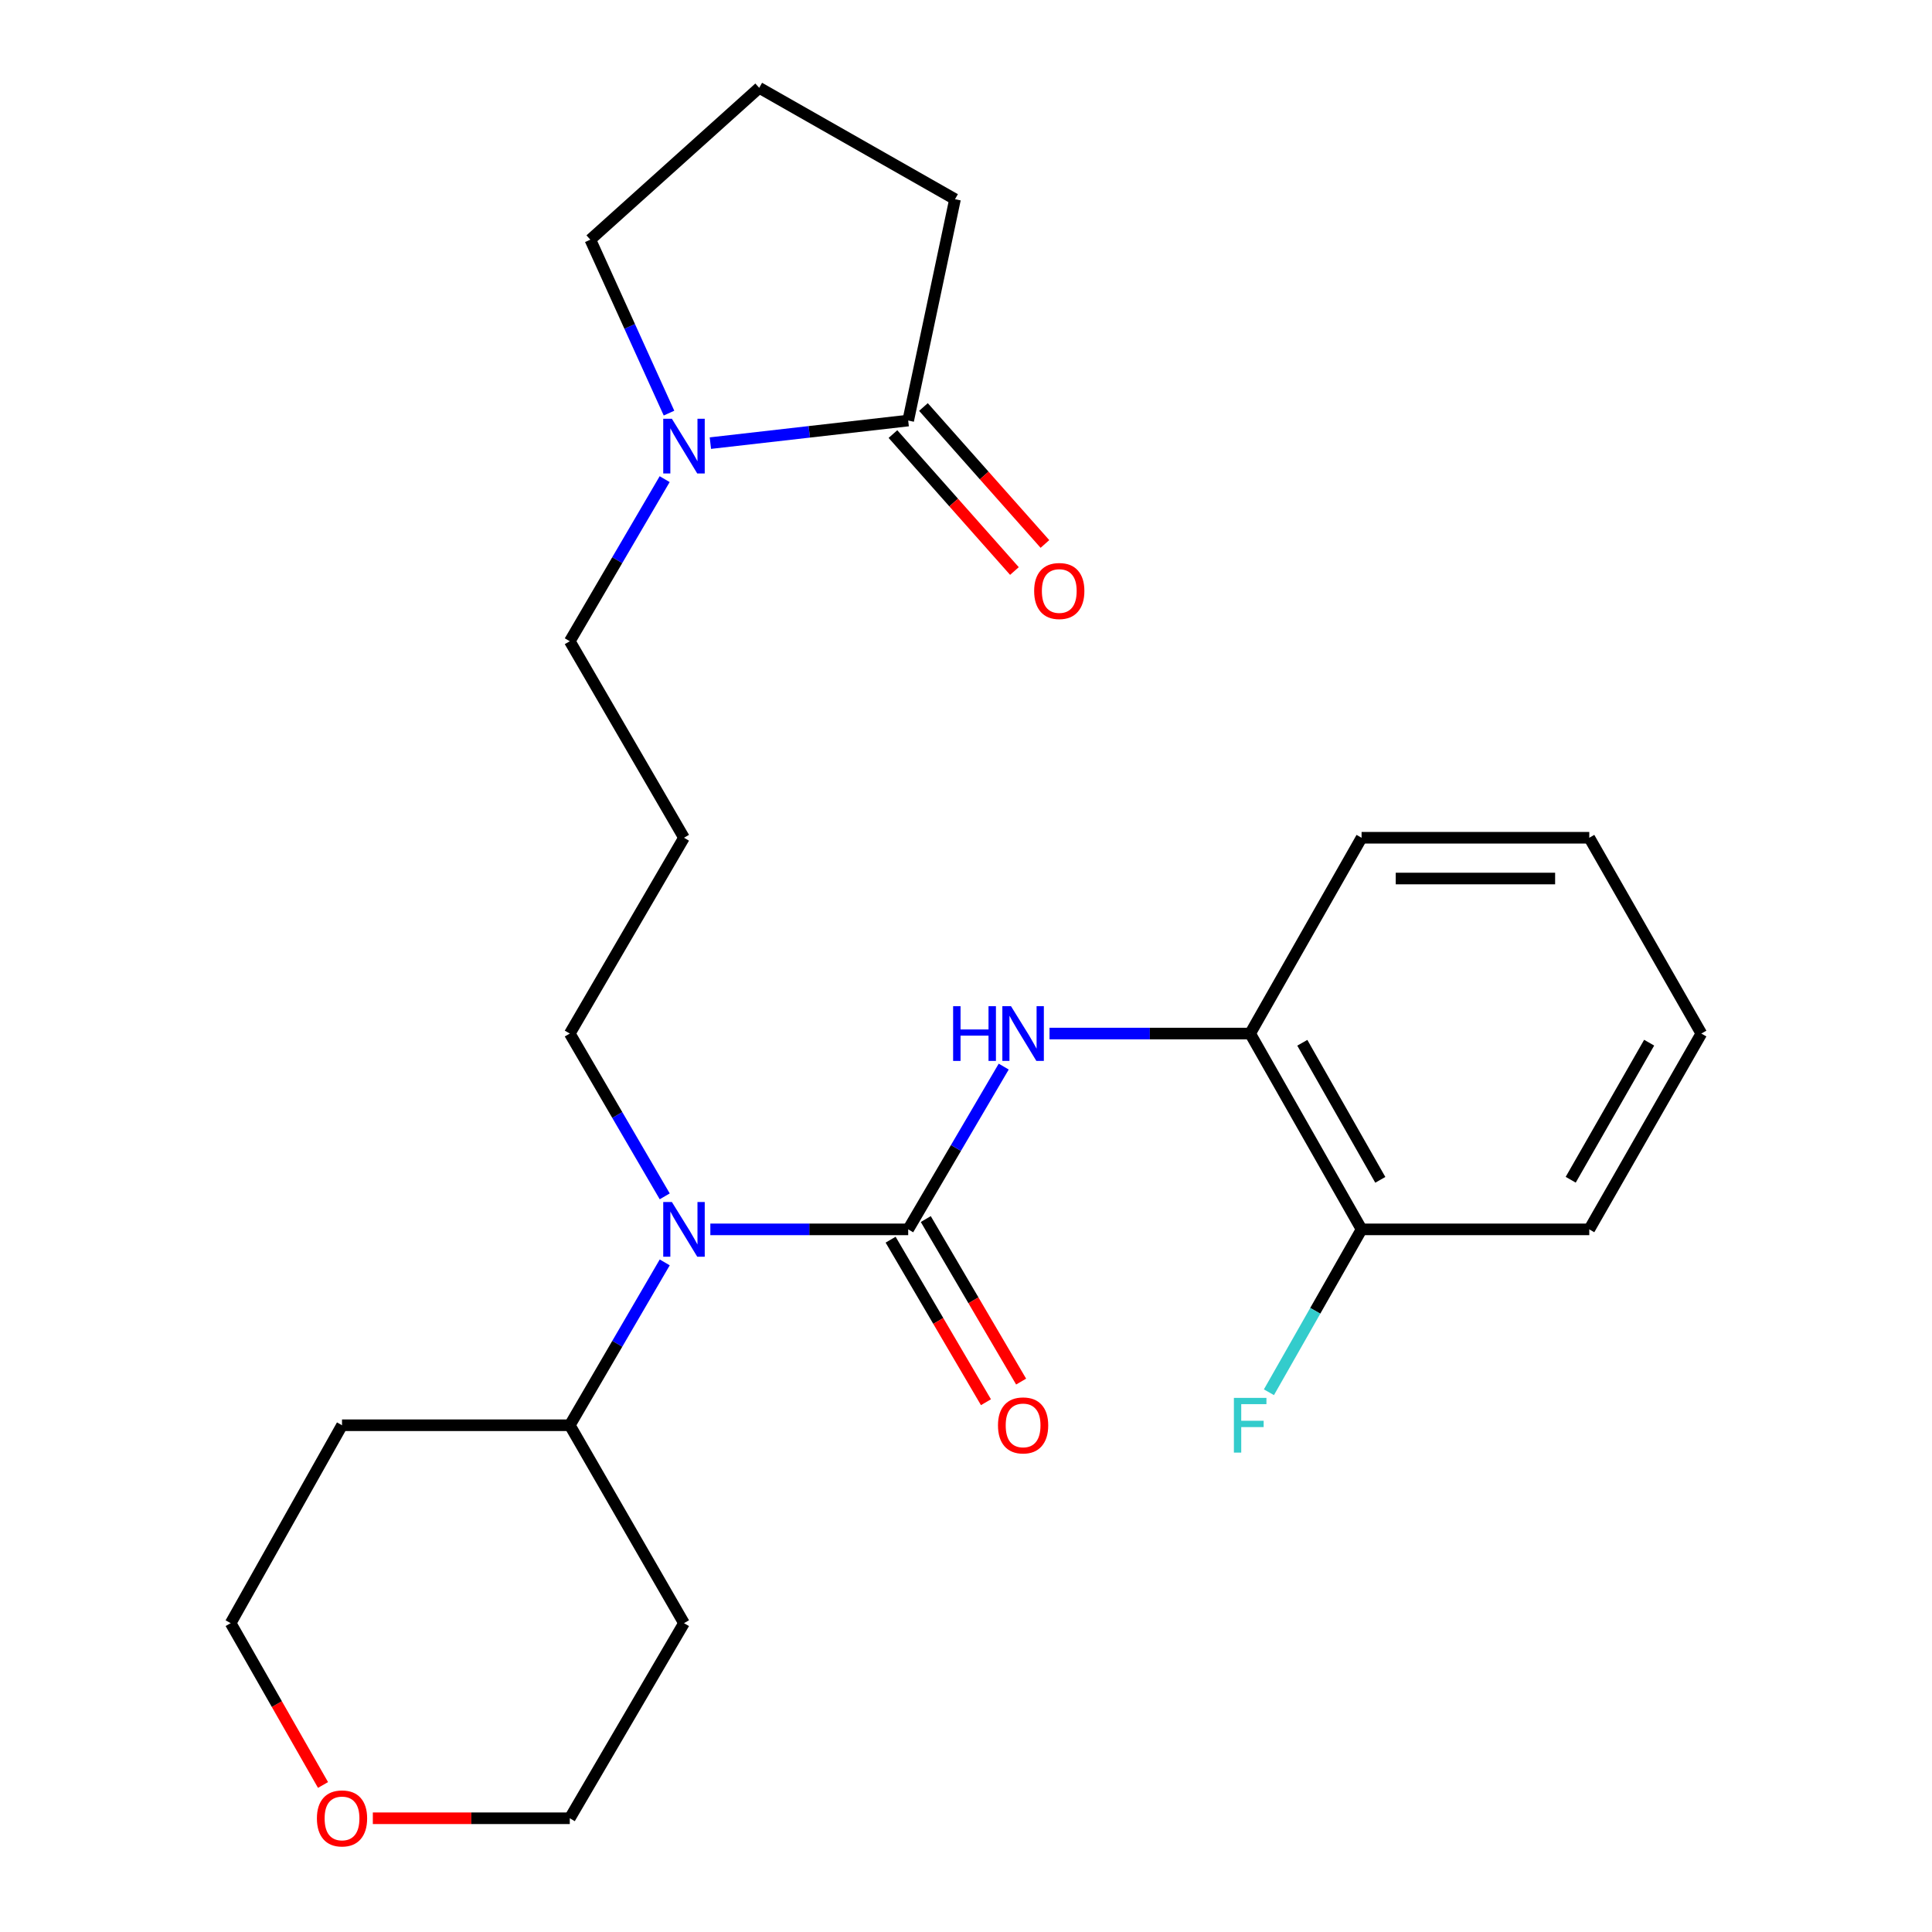 <?xml version='1.0' encoding='iso-8859-1'?>
<svg version='1.1' baseProfile='full'
              xmlns='http://www.w3.org/2000/svg'
                      xmlns:rdkit='http://www.rdkit.org/xml'
                      xmlns:xlink='http://www.w3.org/1999/xlink'
                  xml:space='preserve'
width='1000px' height='1000px' viewBox='0 0 1000 1000'>
<!-- END OF HEADER -->
<rect style='opacity:1.0;fill:#FFFFFF;stroke:none' width='1000' height='1000' x='0' y='0'> </rect>
<path class='bond-0' d='M 470.082,636.319 L 494.802,594.193' style='fill:none;fill-rule:evenodd;stroke:#000000;stroke-width:6px;stroke-linecap:butt;stroke-linejoin:miter;stroke-opacity:1' />
<path class='bond-0' d='M 494.802,594.193 L 519.522,552.067' style='fill:none;fill-rule:evenodd;stroke:#0000FF;stroke-width:6px;stroke-linecap:butt;stroke-linejoin:miter;stroke-opacity:1' />
<path class='bond-1' d='M 470.082,636.319 L 418.877,636.319' style='fill:none;fill-rule:evenodd;stroke:#000000;stroke-width:6px;stroke-linecap:butt;stroke-linejoin:miter;stroke-opacity:1' />
<path class='bond-1' d='M 418.877,636.319 L 367.672,636.319' style='fill:none;fill-rule:evenodd;stroke:#0000FF;stroke-width:6px;stroke-linecap:butt;stroke-linejoin:miter;stroke-opacity:1' />
<path class='bond-5' d='M 460.981,641.658 L 485.655,683.721' style='fill:none;fill-rule:evenodd;stroke:#000000;stroke-width:6px;stroke-linecap:butt;stroke-linejoin:miter;stroke-opacity:1' />
<path class='bond-5' d='M 485.655,683.721 L 510.33,725.784' style='fill:none;fill-rule:evenodd;stroke:#FF0000;stroke-width:6px;stroke-linecap:butt;stroke-linejoin:miter;stroke-opacity:1' />
<path class='bond-5' d='M 479.182,630.98 L 503.857,673.044' style='fill:none;fill-rule:evenodd;stroke:#000000;stroke-width:6px;stroke-linecap:butt;stroke-linejoin:miter;stroke-opacity:1' />
<path class='bond-5' d='M 503.857,673.044 L 528.532,715.107' style='fill:none;fill-rule:evenodd;stroke:#FF0000;stroke-width:6px;stroke-linecap:butt;stroke-linejoin:miter;stroke-opacity:1' />
<path class='bond-4' d='M 543.233,534.969 L 595.158,534.969' style='fill:none;fill-rule:evenodd;stroke:#0000FF;stroke-width:6px;stroke-linecap:butt;stroke-linejoin:miter;stroke-opacity:1' />
<path class='bond-4' d='M 595.158,534.969 L 647.083,534.969' style='fill:none;fill-rule:evenodd;stroke:#000000;stroke-width:6px;stroke-linecap:butt;stroke-linejoin:miter;stroke-opacity:1' />
<path class='bond-7' d='M 344.064,653.413 L 319.493,695.558' style='fill:none;fill-rule:evenodd;stroke:#0000FF;stroke-width:6px;stroke-linecap:butt;stroke-linejoin:miter;stroke-opacity:1' />
<path class='bond-7' d='M 319.493,695.558 L 294.921,737.704' style='fill:none;fill-rule:evenodd;stroke:#000000;stroke-width:6px;stroke-linecap:butt;stroke-linejoin:miter;stroke-opacity:1' />
<path class='bond-13' d='M 344.061,619.226 L 319.491,577.098' style='fill:none;fill-rule:evenodd;stroke:#0000FF;stroke-width:6px;stroke-linecap:butt;stroke-linejoin:miter;stroke-opacity:1' />
<path class='bond-13' d='M 319.491,577.098 L 294.921,534.969' style='fill:none;fill-rule:evenodd;stroke:#000000;stroke-width:6px;stroke-linecap:butt;stroke-linejoin:miter;stroke-opacity:1' />
<path class='bond-2' d='M 344.03,248.006 L 319.475,289.956' style='fill:none;fill-rule:evenodd;stroke:#0000FF;stroke-width:6px;stroke-linecap:butt;stroke-linejoin:miter;stroke-opacity:1' />
<path class='bond-2' d='M 319.475,289.956 L 294.921,331.907' style='fill:none;fill-rule:evenodd;stroke:#000000;stroke-width:6px;stroke-linecap:butt;stroke-linejoin:miter;stroke-opacity:1' />
<path class='bond-3' d='M 367.691,229.361 L 418.886,223.517' style='fill:none;fill-rule:evenodd;stroke:#0000FF;stroke-width:6px;stroke-linecap:butt;stroke-linejoin:miter;stroke-opacity:1' />
<path class='bond-3' d='M 418.886,223.517 L 470.082,217.673' style='fill:none;fill-rule:evenodd;stroke:#000000;stroke-width:6px;stroke-linecap:butt;stroke-linejoin:miter;stroke-opacity:1' />
<path class='bond-16' d='M 346.277,213.827 L 325.915,168.938' style='fill:none;fill-rule:evenodd;stroke:#0000FF;stroke-width:6px;stroke-linecap:butt;stroke-linejoin:miter;stroke-opacity:1' />
<path class='bond-16' d='M 325.915,168.938 L 305.554,124.049' style='fill:none;fill-rule:evenodd;stroke:#000000;stroke-width:6px;stroke-linecap:butt;stroke-linejoin:miter;stroke-opacity:1' />
<path class='bond-6' d='M 462.189,224.675 L 493.628,260.116' style='fill:none;fill-rule:evenodd;stroke:#000000;stroke-width:6px;stroke-linecap:butt;stroke-linejoin:miter;stroke-opacity:1' />
<path class='bond-6' d='M 493.628,260.116 L 525.068,295.558' style='fill:none;fill-rule:evenodd;stroke:#FF0000;stroke-width:6px;stroke-linecap:butt;stroke-linejoin:miter;stroke-opacity:1' />
<path class='bond-6' d='M 477.975,210.671 L 509.414,246.113' style='fill:none;fill-rule:evenodd;stroke:#000000;stroke-width:6px;stroke-linecap:butt;stroke-linejoin:miter;stroke-opacity:1' />
<path class='bond-6' d='M 509.414,246.113 L 540.854,281.554' style='fill:none;fill-rule:evenodd;stroke:#FF0000;stroke-width:6px;stroke-linecap:butt;stroke-linejoin:miter;stroke-opacity:1' />
<path class='bond-17' d='M 470.082,217.673 L 494.314,103.111' style='fill:none;fill-rule:evenodd;stroke:#000000;stroke-width:6px;stroke-linecap:butt;stroke-linejoin:miter;stroke-opacity:1' />
<path class='bond-8' d='M 647.083,534.969 L 704.751,636.319' style='fill:none;fill-rule:evenodd;stroke:#000000;stroke-width:6px;stroke-linecap:butt;stroke-linejoin:miter;stroke-opacity:1' />
<path class='bond-8' d='M 674.074,539.736 L 714.442,610.681' style='fill:none;fill-rule:evenodd;stroke:#000000;stroke-width:6px;stroke-linecap:butt;stroke-linejoin:miter;stroke-opacity:1' />
<path class='bond-21' d='M 647.083,534.969 L 704.751,433.62' style='fill:none;fill-rule:evenodd;stroke:#000000;stroke-width:6px;stroke-linecap:butt;stroke-linejoin:miter;stroke-opacity:1' />
<path class='bond-14' d='M 294.921,737.704 L 354.031,840.144' style='fill:none;fill-rule:evenodd;stroke:#000000;stroke-width:6px;stroke-linecap:butt;stroke-linejoin:miter;stroke-opacity:1' />
<path class='bond-15' d='M 294.921,737.704 L 177.029,737.704' style='fill:none;fill-rule:evenodd;stroke:#000000;stroke-width:6px;stroke-linecap:butt;stroke-linejoin:miter;stroke-opacity:1' />
<path class='bond-12' d='M 704.751,636.319 L 680.773,678.474' style='fill:none;fill-rule:evenodd;stroke:#000000;stroke-width:6px;stroke-linecap:butt;stroke-linejoin:miter;stroke-opacity:1' />
<path class='bond-12' d='M 680.773,678.474 L 656.796,720.628' style='fill:none;fill-rule:evenodd;stroke:#33CCCC;stroke-width:6px;stroke-linecap:butt;stroke-linejoin:miter;stroke-opacity:1' />
<path class='bond-22' d='M 704.751,636.319 L 822.607,636.319' style='fill:none;fill-rule:evenodd;stroke:#000000;stroke-width:6px;stroke-linecap:butt;stroke-linejoin:miter;stroke-opacity:1' />
<path class='bond-9' d='M 167.196,923.903 L 143.29,882.024' style='fill:none;fill-rule:evenodd;stroke:#FF0000;stroke-width:6px;stroke-linecap:butt;stroke-linejoin:miter;stroke-opacity:1' />
<path class='bond-9' d='M 143.29,882.024 L 119.385,840.144' style='fill:none;fill-rule:evenodd;stroke:#000000;stroke-width:6px;stroke-linecap:butt;stroke-linejoin:miter;stroke-opacity:1' />
<path class='bond-25' d='M 192.977,941.13 L 243.949,941.13' style='fill:none;fill-rule:evenodd;stroke:#FF0000;stroke-width:6px;stroke-linecap:butt;stroke-linejoin:miter;stroke-opacity:1' />
<path class='bond-25' d='M 243.949,941.13 L 294.921,941.13' style='fill:none;fill-rule:evenodd;stroke:#000000;stroke-width:6px;stroke-linecap:butt;stroke-linejoin:miter;stroke-opacity:1' />
<path class='bond-10' d='M 354.031,433.62 L 294.921,534.969' style='fill:none;fill-rule:evenodd;stroke:#000000;stroke-width:6px;stroke-linecap:butt;stroke-linejoin:miter;stroke-opacity:1' />
<path class='bond-11' d='M 354.031,433.62 L 294.921,331.907' style='fill:none;fill-rule:evenodd;stroke:#000000;stroke-width:6px;stroke-linecap:butt;stroke-linejoin:miter;stroke-opacity:1' />
<path class='bond-20' d='M 354.031,840.144 L 294.921,941.13' style='fill:none;fill-rule:evenodd;stroke:#000000;stroke-width:6px;stroke-linecap:butt;stroke-linejoin:miter;stroke-opacity:1' />
<path class='bond-19' d='M 177.029,737.704 L 119.385,840.144' style='fill:none;fill-rule:evenodd;stroke:#000000;stroke-width:6px;stroke-linecap:butt;stroke-linejoin:miter;stroke-opacity:1' />
<path class='bond-18' d='M 305.554,124.049 L 392.964,45.455' style='fill:none;fill-rule:evenodd;stroke:#000000;stroke-width:6px;stroke-linecap:butt;stroke-linejoin:miter;stroke-opacity:1' />
<path class='bond-27' d='M 494.314,103.111 L 392.964,45.455' style='fill:none;fill-rule:evenodd;stroke:#000000;stroke-width:6px;stroke-linecap:butt;stroke-linejoin:miter;stroke-opacity:1' />
<path class='bond-23' d='M 704.751,433.62 L 822.607,433.62' style='fill:none;fill-rule:evenodd;stroke:#000000;stroke-width:6px;stroke-linecap:butt;stroke-linejoin:miter;stroke-opacity:1' />
<path class='bond-23' d='M 722.429,454.722 L 804.929,454.722' style='fill:none;fill-rule:evenodd;stroke:#000000;stroke-width:6px;stroke-linecap:butt;stroke-linejoin:miter;stroke-opacity:1' />
<path class='bond-26' d='M 822.607,636.319 L 880.615,534.969' style='fill:none;fill-rule:evenodd;stroke:#000000;stroke-width:6px;stroke-linecap:butt;stroke-linejoin:miter;stroke-opacity:1' />
<path class='bond-26' d='M 812.994,610.634 L 853.599,539.689' style='fill:none;fill-rule:evenodd;stroke:#000000;stroke-width:6px;stroke-linecap:butt;stroke-linejoin:miter;stroke-opacity:1' />
<path class='bond-24' d='M 822.607,433.62 L 880.615,534.969' style='fill:none;fill-rule:evenodd;stroke:#000000;stroke-width:6px;stroke-linecap:butt;stroke-linejoin:miter;stroke-opacity:1' />
<path  class='atom-1' d='M 493.335 520.809
L 497.175 520.809
L 497.175 532.849
L 511.655 532.849
L 511.655 520.809
L 515.495 520.809
L 515.495 549.129
L 511.655 549.129
L 511.655 536.049
L 497.175 536.049
L 497.175 549.129
L 493.335 549.129
L 493.335 520.809
' fill='#0000FF'/>
<path  class='atom-1' d='M 523.295 520.809
L 532.575 535.809
Q 533.495 537.289, 534.975 539.969
Q 536.455 542.649, 536.535 542.809
L 536.535 520.809
L 540.295 520.809
L 540.295 549.129
L 536.415 549.129
L 526.455 532.729
Q 525.295 530.809, 524.055 528.609
Q 522.855 526.409, 522.495 525.729
L 522.495 549.129
L 518.815 549.129
L 518.815 520.809
L 523.295 520.809
' fill='#0000FF'/>
<path  class='atom-2' d='M 347.771 622.159
L 357.051 637.159
Q 357.971 638.639, 359.451 641.319
Q 360.931 643.999, 361.011 644.159
L 361.011 622.159
L 364.771 622.159
L 364.771 650.479
L 360.891 650.479
L 350.931 634.079
Q 349.771 632.159, 348.531 629.959
Q 347.331 627.759, 346.971 627.079
L 346.971 650.479
L 343.291 650.479
L 343.291 622.159
L 347.771 622.159
' fill='#0000FF'/>
<path  class='atom-3' d='M 347.771 216.76
L 357.051 231.76
Q 357.971 233.24, 359.451 235.92
Q 360.931 238.6, 361.011 238.76
L 361.011 216.76
L 364.771 216.76
L 364.771 245.08
L 360.891 245.08
L 350.931 228.68
Q 349.771 226.76, 348.531 224.56
Q 347.331 222.36, 346.971 221.68
L 346.971 245.08
L 343.291 245.08
L 343.291 216.76
L 347.771 216.76
' fill='#0000FF'/>
<path  class='atom-6' d='M 516.555 737.784
Q 516.555 730.984, 519.915 727.184
Q 523.275 723.384, 529.555 723.384
Q 535.835 723.384, 539.195 727.184
Q 542.555 730.984, 542.555 737.784
Q 542.555 744.664, 539.155 748.584
Q 535.755 752.464, 529.555 752.464
Q 523.315 752.464, 519.915 748.584
Q 516.555 744.704, 516.555 737.784
M 529.555 749.264
Q 533.875 749.264, 536.195 746.384
Q 538.555 743.464, 538.555 737.784
Q 538.555 732.224, 536.195 729.424
Q 533.875 726.584, 529.555 726.584
Q 525.235 726.584, 522.875 729.384
Q 520.555 732.184, 520.555 737.784
Q 520.555 743.504, 522.875 746.384
Q 525.235 749.264, 529.555 749.264
' fill='#FF0000'/>
<path  class='atom-7' d='M 535.277 305.902
Q 535.277 299.102, 538.637 295.302
Q 541.997 291.502, 548.277 291.502
Q 554.557 291.502, 557.917 295.302
Q 561.277 299.102, 561.277 305.902
Q 561.277 312.782, 557.877 316.702
Q 554.477 320.582, 548.277 320.582
Q 542.037 320.582, 538.637 316.702
Q 535.277 312.822, 535.277 305.902
M 548.277 317.382
Q 552.597 317.382, 554.917 314.502
Q 557.277 311.582, 557.277 305.902
Q 557.277 300.342, 554.917 297.542
Q 552.597 294.702, 548.277 294.702
Q 543.957 294.702, 541.597 297.502
Q 539.277 300.302, 539.277 305.902
Q 539.277 311.622, 541.597 314.502
Q 543.957 317.382, 548.277 317.382
' fill='#FF0000'/>
<path  class='atom-10' d='M 164.029 941.21
Q 164.029 934.41, 167.389 930.61
Q 170.749 926.81, 177.029 926.81
Q 183.309 926.81, 186.669 930.61
Q 190.029 934.41, 190.029 941.21
Q 190.029 948.09, 186.629 952.01
Q 183.229 955.89, 177.029 955.89
Q 170.789 955.89, 167.389 952.01
Q 164.029 948.13, 164.029 941.21
M 177.029 952.69
Q 181.349 952.69, 183.669 949.81
Q 186.029 946.89, 186.029 941.21
Q 186.029 935.65, 183.669 932.85
Q 181.349 930.01, 177.029 930.01
Q 172.709 930.01, 170.349 932.81
Q 168.029 935.61, 168.029 941.21
Q 168.029 946.93, 170.349 949.81
Q 172.709 952.69, 177.029 952.69
' fill='#FF0000'/>
<path  class='atom-13' d='M 638.663 723.544
L 655.503 723.544
L 655.503 726.784
L 642.463 726.784
L 642.463 735.384
L 654.063 735.384
L 654.063 738.664
L 642.463 738.664
L 642.463 751.864
L 638.663 751.864
L 638.663 723.544
' fill='#33CCCC'/>
</svg>
